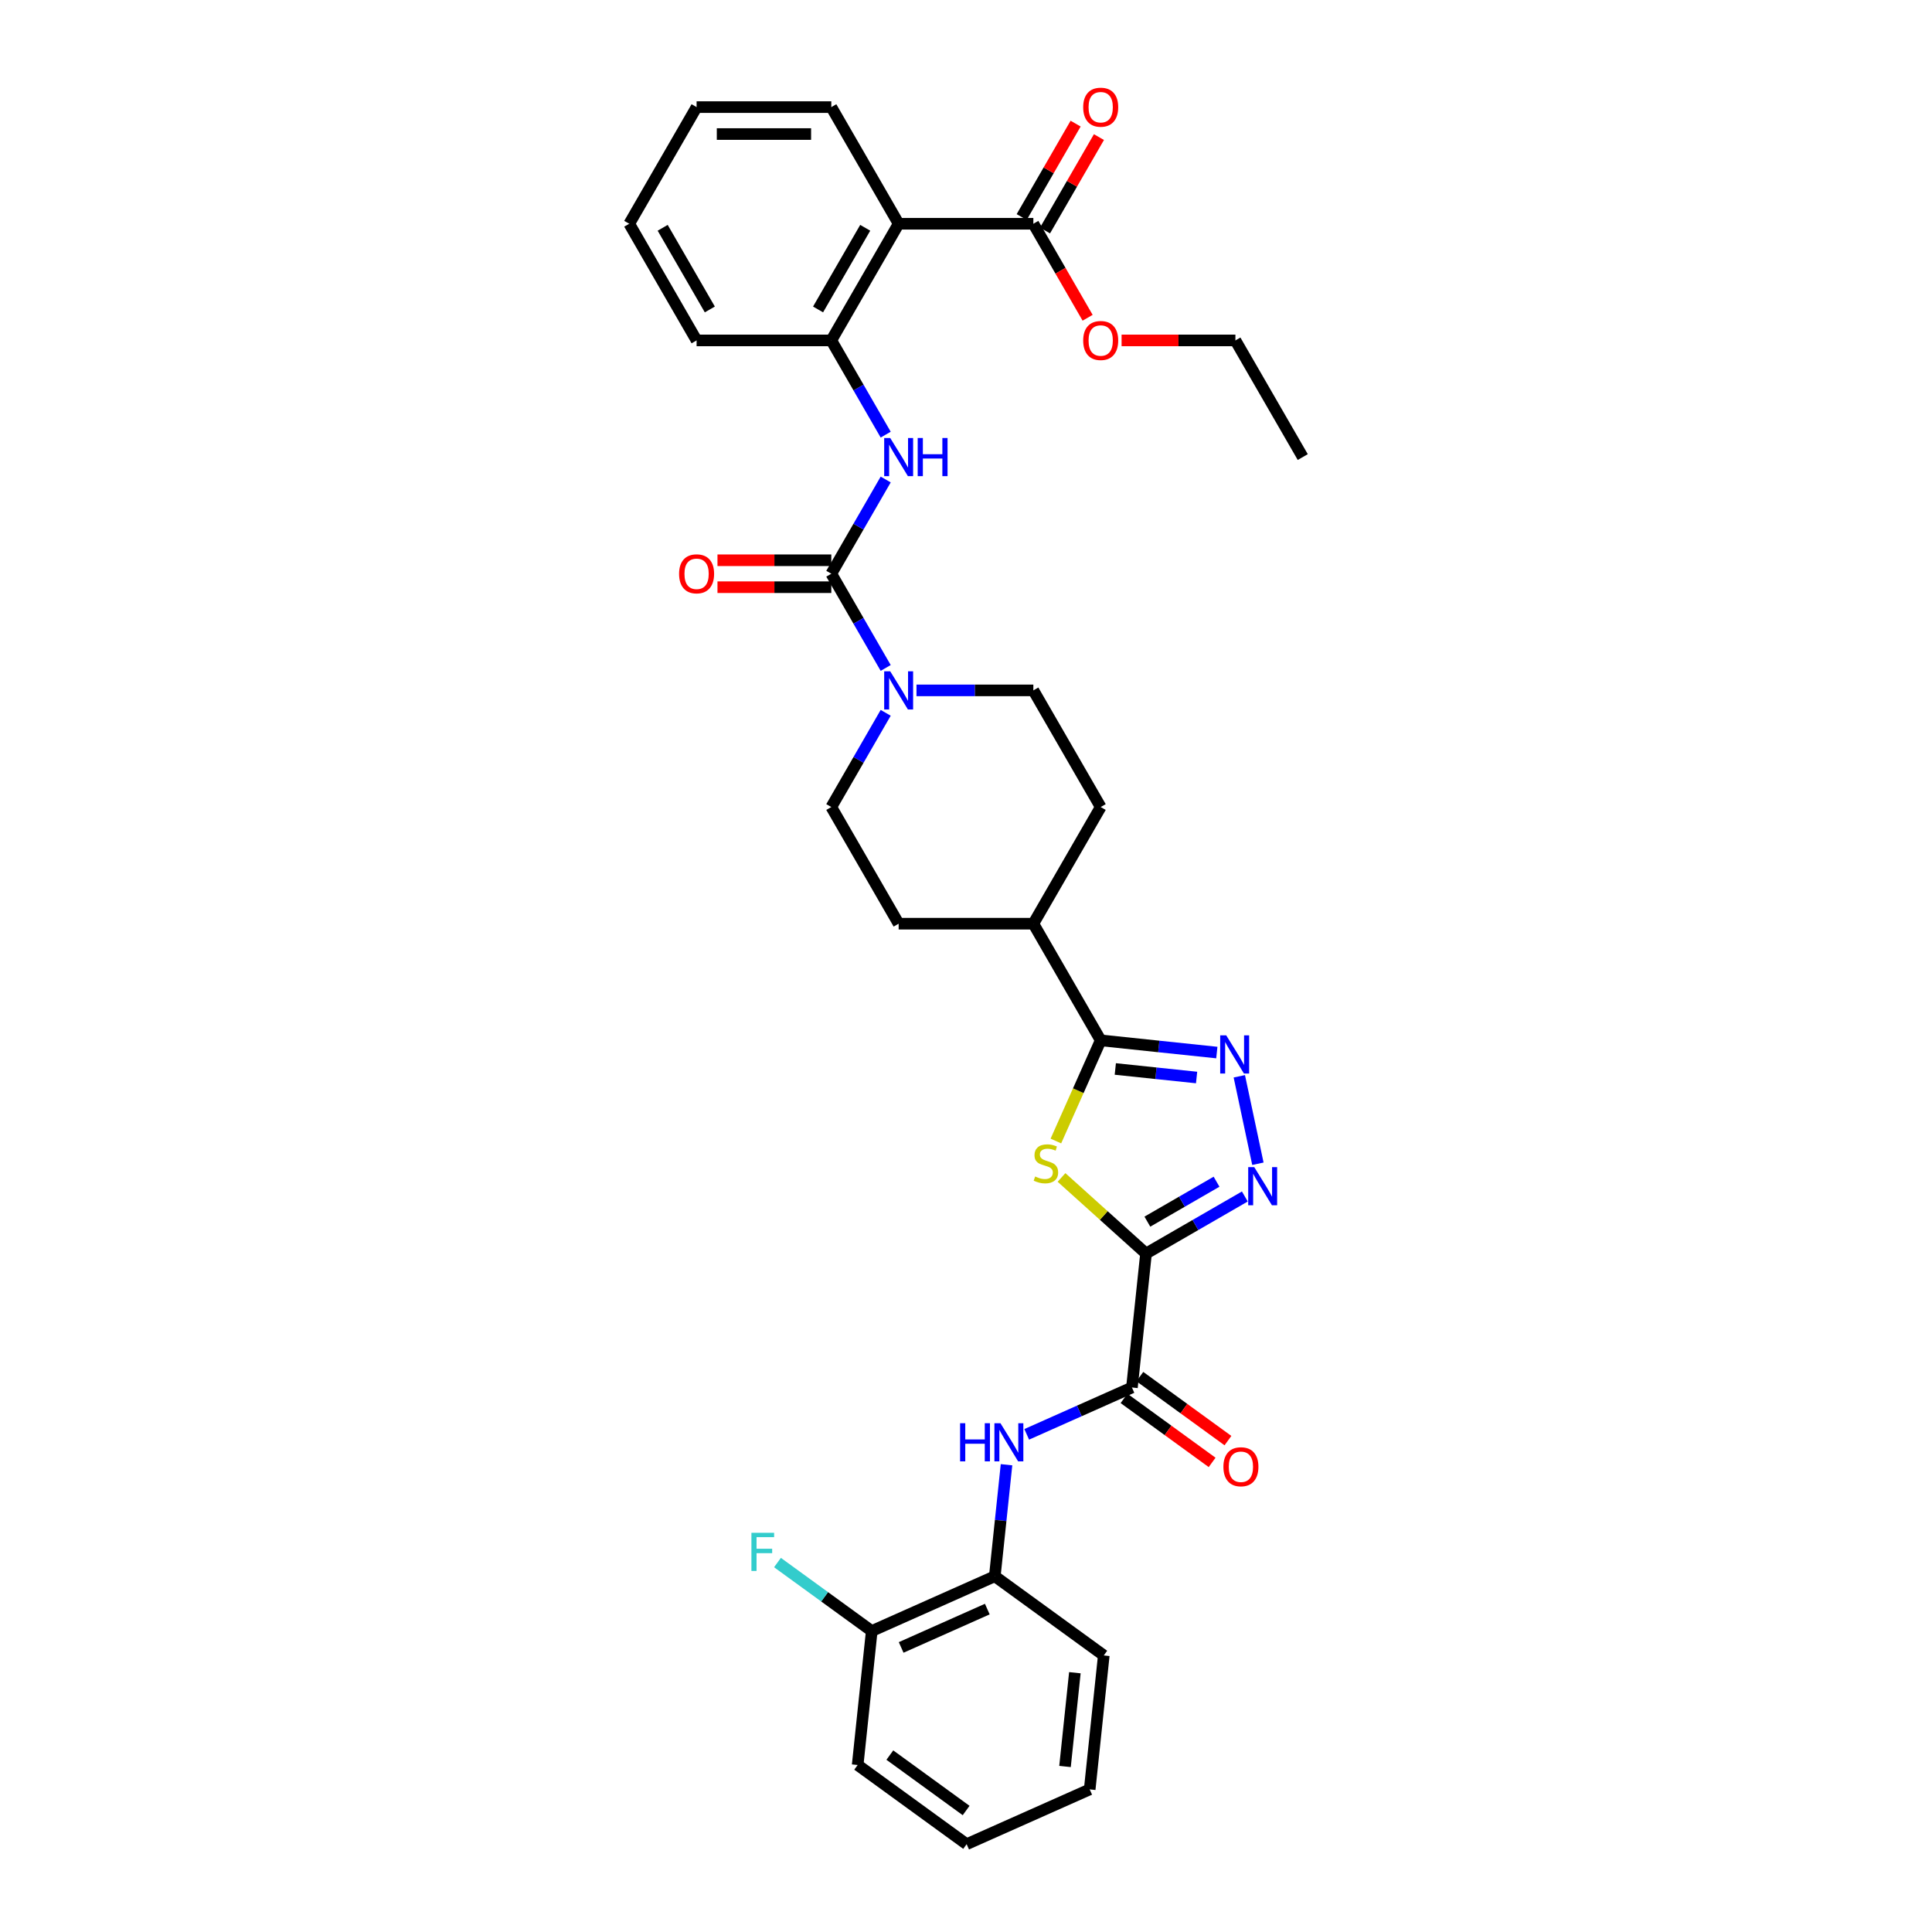 <?xml version='1.0' encoding='iso-8859-1'?>
<svg version='1.1' baseProfile='full'
              xmlns='http://www.w3.org/2000/svg'
                      xmlns:rdkit='http://www.rdkit.org/xml'
                      xmlns:xlink='http://www.w3.org/1999/xlink'
                  xml:space='preserve'
width='1000px' height='1000px' viewBox='0 0 1000 1000'>
<!-- END OF HEADER -->
<rect style='opacity:1.0;fill:#FFFFFF;stroke:none' width='1000' height='1000' x='0' y='0'> </rect>
<path class='bond-0' d='M 593.176,648.829 L 571.307,629.138' style='fill:none;fill-rule:evenodd;stroke:#000000;stroke-width:6px;stroke-linecap:butt;stroke-linejoin:miter;stroke-opacity:1' />
<path class='bond-0' d='M 571.307,629.138 L 549.437,609.446' style='fill:none;fill-rule:evenodd;stroke:#CCCC00;stroke-width:6px;stroke-linecap:butt;stroke-linejoin:miter;stroke-opacity:1' />
<path class='bond-1' d='M 593.176,648.829 L 618.751,634.064' style='fill:none;fill-rule:evenodd;stroke:#000000;stroke-width:6px;stroke-linecap:butt;stroke-linejoin:miter;stroke-opacity:1' />
<path class='bond-1' d='M 618.751,634.064 L 644.326,619.298' style='fill:none;fill-rule:evenodd;stroke:#0000FF;stroke-width:6px;stroke-linecap:butt;stroke-linejoin:miter;stroke-opacity:1' />
<path class='bond-1' d='M 593.877,632.323 L 611.779,621.988' style='fill:none;fill-rule:evenodd;stroke:#000000;stroke-width:6px;stroke-linecap:butt;stroke-linejoin:miter;stroke-opacity:1' />
<path class='bond-1' d='M 611.779,621.988 L 629.681,611.652' style='fill:none;fill-rule:evenodd;stroke:#0000FF;stroke-width:6px;stroke-linecap:butt;stroke-linejoin:miter;stroke-opacity:1' />
<path class='bond-5' d='M 593.176,648.829 L 585.888,718.169' style='fill:none;fill-rule:evenodd;stroke:#000000;stroke-width:6px;stroke-linecap:butt;stroke-linejoin:miter;stroke-opacity:1' />
<path class='bond-3' d='M 546.522,590.589 L 558.122,564.536' style='fill:none;fill-rule:evenodd;stroke:#CCCC00;stroke-width:6px;stroke-linecap:butt;stroke-linejoin:miter;stroke-opacity:1' />
<path class='bond-3' d='M 558.122,564.536 L 569.721,538.483' style='fill:none;fill-rule:evenodd;stroke:#000000;stroke-width:6px;stroke-linecap:butt;stroke-linejoin:miter;stroke-opacity:1' />
<path class='bond-2' d='M 651.088,602.353 L 641.467,557.089' style='fill:none;fill-rule:evenodd;stroke:#0000FF;stroke-width:6px;stroke-linecap:butt;stroke-linejoin:miter;stroke-opacity:1' />
<path class='bond-34' d='M 629.83,544.8 L 599.776,541.642' style='fill:none;fill-rule:evenodd;stroke:#0000FF;stroke-width:6px;stroke-linecap:butt;stroke-linejoin:miter;stroke-opacity:1' />
<path class='bond-34' d='M 599.776,541.642 L 569.721,538.483' style='fill:none;fill-rule:evenodd;stroke:#000000;stroke-width:6px;stroke-linecap:butt;stroke-linejoin:miter;stroke-opacity:1' />
<path class='bond-34' d='M 619.356,557.721 L 598.318,555.51' style='fill:none;fill-rule:evenodd;stroke:#0000FF;stroke-width:6px;stroke-linecap:butt;stroke-linejoin:miter;stroke-opacity:1' />
<path class='bond-34' d='M 598.318,555.51 L 577.28,553.298' style='fill:none;fill-rule:evenodd;stroke:#000000;stroke-width:6px;stroke-linecap:butt;stroke-linejoin:miter;stroke-opacity:1' />
<path class='bond-13' d='M 569.721,538.483 L 534.861,478.102' style='fill:none;fill-rule:evenodd;stroke:#000000;stroke-width:6px;stroke-linecap:butt;stroke-linejoin:miter;stroke-opacity:1' />
<path class='bond-4' d='M 430.279,296.961 L 444.356,321.343' style='fill:none;fill-rule:evenodd;stroke:#000000;stroke-width:6px;stroke-linecap:butt;stroke-linejoin:miter;stroke-opacity:1' />
<path class='bond-4' d='M 444.356,321.343 L 458.433,345.726' style='fill:none;fill-rule:evenodd;stroke:#0000FF;stroke-width:6px;stroke-linecap:butt;stroke-linejoin:miter;stroke-opacity:1' />
<path class='bond-8' d='M 430.279,296.961 L 444.356,272.578' style='fill:none;fill-rule:evenodd;stroke:#000000;stroke-width:6px;stroke-linecap:butt;stroke-linejoin:miter;stroke-opacity:1' />
<path class='bond-8' d='M 444.356,272.578 L 458.433,248.196' style='fill:none;fill-rule:evenodd;stroke:#0000FF;stroke-width:6px;stroke-linecap:butt;stroke-linejoin:miter;stroke-opacity:1' />
<path class='bond-14' d='M 430.279,289.989 L 400.821,289.989' style='fill:none;fill-rule:evenodd;stroke:#000000;stroke-width:6px;stroke-linecap:butt;stroke-linejoin:miter;stroke-opacity:1' />
<path class='bond-14' d='M 400.821,289.989 L 371.364,289.989' style='fill:none;fill-rule:evenodd;stroke:#FF0000;stroke-width:6px;stroke-linecap:butt;stroke-linejoin:miter;stroke-opacity:1' />
<path class='bond-14' d='M 430.279,303.933 L 400.821,303.933' style='fill:none;fill-rule:evenodd;stroke:#000000;stroke-width:6px;stroke-linecap:butt;stroke-linejoin:miter;stroke-opacity:1' />
<path class='bond-14' d='M 400.821,303.933 L 371.364,303.933' style='fill:none;fill-rule:evenodd;stroke:#FF0000;stroke-width:6px;stroke-linecap:butt;stroke-linejoin:miter;stroke-opacity:1' />
<path class='bond-9' d='M 585.888,718.169 L 558.657,730.293' style='fill:none;fill-rule:evenodd;stroke:#000000;stroke-width:6px;stroke-linecap:butt;stroke-linejoin:miter;stroke-opacity:1' />
<path class='bond-9' d='M 558.657,730.293 L 531.426,742.417' style='fill:none;fill-rule:evenodd;stroke:#0000FF;stroke-width:6px;stroke-linecap:butt;stroke-linejoin:miter;stroke-opacity:1' />
<path class='bond-17' d='M 581.79,723.809 L 604.59,740.374' style='fill:none;fill-rule:evenodd;stroke:#000000;stroke-width:6px;stroke-linecap:butt;stroke-linejoin:miter;stroke-opacity:1' />
<path class='bond-17' d='M 604.59,740.374 L 627.389,756.939' style='fill:none;fill-rule:evenodd;stroke:#FF0000;stroke-width:6px;stroke-linecap:butt;stroke-linejoin:miter;stroke-opacity:1' />
<path class='bond-17' d='M 589.987,712.528 L 612.786,729.093' style='fill:none;fill-rule:evenodd;stroke:#000000;stroke-width:6px;stroke-linecap:butt;stroke-linejoin:miter;stroke-opacity:1' />
<path class='bond-17' d='M 612.786,729.093 L 635.586,745.658' style='fill:none;fill-rule:evenodd;stroke:#FF0000;stroke-width:6px;stroke-linecap:butt;stroke-linejoin:miter;stroke-opacity:1' />
<path class='bond-6' d='M 458.433,368.957 L 444.356,393.339' style='fill:none;fill-rule:evenodd;stroke:#0000FF;stroke-width:6px;stroke-linecap:butt;stroke-linejoin:miter;stroke-opacity:1' />
<path class='bond-6' d='M 444.356,393.339 L 430.279,417.722' style='fill:none;fill-rule:evenodd;stroke:#000000;stroke-width:6px;stroke-linecap:butt;stroke-linejoin:miter;stroke-opacity:1' />
<path class='bond-35' d='M 474.37,357.341 L 504.616,357.341' style='fill:none;fill-rule:evenodd;stroke:#0000FF;stroke-width:6px;stroke-linecap:butt;stroke-linejoin:miter;stroke-opacity:1' />
<path class='bond-35' d='M 504.616,357.341 L 534.861,357.341' style='fill:none;fill-rule:evenodd;stroke:#000000;stroke-width:6px;stroke-linecap:butt;stroke-linejoin:miter;stroke-opacity:1' />
<path class='bond-7' d='M 465.139,115.819 L 430.279,176.2' style='fill:none;fill-rule:evenodd;stroke:#000000;stroke-width:6px;stroke-linecap:butt;stroke-linejoin:miter;stroke-opacity:1' />
<path class='bond-7' d='M 447.834,117.904 L 423.432,160.17' style='fill:none;fill-rule:evenodd;stroke:#000000;stroke-width:6px;stroke-linecap:butt;stroke-linejoin:miter;stroke-opacity:1' />
<path class='bond-11' d='M 465.139,115.819 L 534.861,115.819' style='fill:none;fill-rule:evenodd;stroke:#000000;stroke-width:6px;stroke-linecap:butt;stroke-linejoin:miter;stroke-opacity:1' />
<path class='bond-24' d='M 465.139,115.819 L 430.279,55.439' style='fill:none;fill-rule:evenodd;stroke:#000000;stroke-width:6px;stroke-linecap:butt;stroke-linejoin:miter;stroke-opacity:1' />
<path class='bond-10' d='M 458.433,224.965 L 444.356,200.582' style='fill:none;fill-rule:evenodd;stroke:#0000FF;stroke-width:6px;stroke-linecap:butt;stroke-linejoin:miter;stroke-opacity:1' />
<path class='bond-10' d='M 444.356,200.582 L 430.279,176.2' style='fill:none;fill-rule:evenodd;stroke:#000000;stroke-width:6px;stroke-linecap:butt;stroke-linejoin:miter;stroke-opacity:1' />
<path class='bond-12' d='M 520.974,758.143 L 517.94,787.005' style='fill:none;fill-rule:evenodd;stroke:#0000FF;stroke-width:6px;stroke-linecap:butt;stroke-linejoin:miter;stroke-opacity:1' />
<path class='bond-12' d='M 517.94,787.005 L 514.907,815.866' style='fill:none;fill-rule:evenodd;stroke:#000000;stroke-width:6px;stroke-linecap:butt;stroke-linejoin:miter;stroke-opacity:1' />
<path class='bond-25' d='M 430.279,176.2 L 360.557,176.2' style='fill:none;fill-rule:evenodd;stroke:#000000;stroke-width:6px;stroke-linecap:butt;stroke-linejoin:miter;stroke-opacity:1' />
<path class='bond-18' d='M 540.899,119.305 L 554.855,95.132' style='fill:none;fill-rule:evenodd;stroke:#000000;stroke-width:6px;stroke-linecap:butt;stroke-linejoin:miter;stroke-opacity:1' />
<path class='bond-18' d='M 554.855,95.132 L 568.812,70.959' style='fill:none;fill-rule:evenodd;stroke:#FF0000;stroke-width:6px;stroke-linecap:butt;stroke-linejoin:miter;stroke-opacity:1' />
<path class='bond-18' d='M 528.823,112.333 L 542.779,88.16' style='fill:none;fill-rule:evenodd;stroke:#000000;stroke-width:6px;stroke-linecap:butt;stroke-linejoin:miter;stroke-opacity:1' />
<path class='bond-18' d='M 542.779,88.16 L 556.736,63.986' style='fill:none;fill-rule:evenodd;stroke:#FF0000;stroke-width:6px;stroke-linecap:butt;stroke-linejoin:miter;stroke-opacity:1' />
<path class='bond-22' d='M 534.861,115.819 L 548.906,140.146' style='fill:none;fill-rule:evenodd;stroke:#000000;stroke-width:6px;stroke-linecap:butt;stroke-linejoin:miter;stroke-opacity:1' />
<path class='bond-22' d='M 548.906,140.146 L 562.951,164.473' style='fill:none;fill-rule:evenodd;stroke:#FF0000;stroke-width:6px;stroke-linecap:butt;stroke-linejoin:miter;stroke-opacity:1' />
<path class='bond-19' d='M 514.907,815.866 L 451.213,844.225' style='fill:none;fill-rule:evenodd;stroke:#000000;stroke-width:6px;stroke-linecap:butt;stroke-linejoin:miter;stroke-opacity:1' />
<path class='bond-19' d='M 511.024,832.859 L 466.439,852.71' style='fill:none;fill-rule:evenodd;stroke:#000000;stroke-width:6px;stroke-linecap:butt;stroke-linejoin:miter;stroke-opacity:1' />
<path class='bond-26' d='M 514.907,815.866 L 571.313,856.848' style='fill:none;fill-rule:evenodd;stroke:#000000;stroke-width:6px;stroke-linecap:butt;stroke-linejoin:miter;stroke-opacity:1' />
<path class='bond-20' d='M 534.861,478.102 L 569.721,417.722' style='fill:none;fill-rule:evenodd;stroke:#000000;stroke-width:6px;stroke-linecap:butt;stroke-linejoin:miter;stroke-opacity:1' />
<path class='bond-21' d='M 534.861,478.102 L 465.139,478.102' style='fill:none;fill-rule:evenodd;stroke:#000000;stroke-width:6px;stroke-linecap:butt;stroke-linejoin:miter;stroke-opacity:1' />
<path class='bond-15' d='M 430.279,417.722 L 465.139,478.102' style='fill:none;fill-rule:evenodd;stroke:#000000;stroke-width:6px;stroke-linecap:butt;stroke-linejoin:miter;stroke-opacity:1' />
<path class='bond-16' d='M 534.861,357.341 L 569.721,417.722' style='fill:none;fill-rule:evenodd;stroke:#000000;stroke-width:6px;stroke-linecap:butt;stroke-linejoin:miter;stroke-opacity:1' />
<path class='bond-23' d='M 451.213,844.225 L 426.817,826.5' style='fill:none;fill-rule:evenodd;stroke:#000000;stroke-width:6px;stroke-linecap:butt;stroke-linejoin:miter;stroke-opacity:1' />
<path class='bond-23' d='M 426.817,826.5 L 402.421,808.775' style='fill:none;fill-rule:evenodd;stroke:#33CCCC;stroke-width:6px;stroke-linecap:butt;stroke-linejoin:miter;stroke-opacity:1' />
<path class='bond-27' d='M 451.213,844.225 L 443.925,913.564' style='fill:none;fill-rule:evenodd;stroke:#000000;stroke-width:6px;stroke-linecap:butt;stroke-linejoin:miter;stroke-opacity:1' />
<path class='bond-28' d='M 580.528,176.2 L 609.986,176.2' style='fill:none;fill-rule:evenodd;stroke:#FF0000;stroke-width:6px;stroke-linecap:butt;stroke-linejoin:miter;stroke-opacity:1' />
<path class='bond-28' d='M 609.986,176.2 L 639.443,176.2' style='fill:none;fill-rule:evenodd;stroke:#000000;stroke-width:6px;stroke-linecap:butt;stroke-linejoin:miter;stroke-opacity:1' />
<path class='bond-37' d='M 430.279,55.439 L 360.557,55.439' style='fill:none;fill-rule:evenodd;stroke:#000000;stroke-width:6px;stroke-linecap:butt;stroke-linejoin:miter;stroke-opacity:1' />
<path class='bond-37' d='M 419.82,69.383 L 371.015,69.383' style='fill:none;fill-rule:evenodd;stroke:#000000;stroke-width:6px;stroke-linecap:butt;stroke-linejoin:miter;stroke-opacity:1' />
<path class='bond-30' d='M 360.557,176.2 L 325.696,115.819' style='fill:none;fill-rule:evenodd;stroke:#000000;stroke-width:6px;stroke-linecap:butt;stroke-linejoin:miter;stroke-opacity:1' />
<path class='bond-30' d='M 367.404,160.17 L 343.002,117.904' style='fill:none;fill-rule:evenodd;stroke:#000000;stroke-width:6px;stroke-linecap:butt;stroke-linejoin:miter;stroke-opacity:1' />
<path class='bond-32' d='M 571.313,856.848 L 564.025,926.187' style='fill:none;fill-rule:evenodd;stroke:#000000;stroke-width:6px;stroke-linecap:butt;stroke-linejoin:miter;stroke-opacity:1' />
<path class='bond-32' d='M 556.352,865.791 L 551.25,914.329' style='fill:none;fill-rule:evenodd;stroke:#000000;stroke-width:6px;stroke-linecap:butt;stroke-linejoin:miter;stroke-opacity:1' />
<path class='bond-36' d='M 443.925,913.564 L 500.331,954.545' style='fill:none;fill-rule:evenodd;stroke:#000000;stroke-width:6px;stroke-linecap:butt;stroke-linejoin:miter;stroke-opacity:1' />
<path class='bond-36' d='M 460.582,908.43 L 500.066,937.117' style='fill:none;fill-rule:evenodd;stroke:#000000;stroke-width:6px;stroke-linecap:butt;stroke-linejoin:miter;stroke-opacity:1' />
<path class='bond-31' d='M 639.443,176.2 L 674.304,236.58' style='fill:none;fill-rule:evenodd;stroke:#000000;stroke-width:6px;stroke-linecap:butt;stroke-linejoin:miter;stroke-opacity:1' />
<path class='bond-29' d='M 360.557,55.439 L 325.696,115.819' style='fill:none;fill-rule:evenodd;stroke:#000000;stroke-width:6px;stroke-linecap:butt;stroke-linejoin:miter;stroke-opacity:1' />
<path class='bond-33' d='M 564.025,926.187 L 500.331,954.545' style='fill:none;fill-rule:evenodd;stroke:#000000;stroke-width:6px;stroke-linecap:butt;stroke-linejoin:miter;stroke-opacity:1' />
<path  class='atom-1' d='M 535.785 608.953
Q 536.009 609.037, 536.929 609.428
Q 537.849 609.818, 538.853 610.069
Q 539.885 610.292, 540.889 610.292
Q 542.758 610.292, 543.845 609.4
Q 544.933 608.479, 544.933 606.89
Q 544.933 605.802, 544.375 605.133
Q 543.845 604.463, 543.009 604.101
Q 542.172 603.738, 540.777 603.32
Q 539.021 602.79, 537.961 602.288
Q 536.929 601.786, 536.176 600.726
Q 535.451 599.667, 535.451 597.882
Q 535.451 595.4, 537.124 593.866
Q 538.825 592.332, 542.172 592.332
Q 544.459 592.332, 547.052 593.42
L 546.411 595.567
Q 544.04 594.591, 542.256 594.591
Q 540.331 594.591, 539.272 595.4
Q 538.212 596.18, 538.24 597.547
Q 538.24 598.607, 538.77 599.248
Q 539.327 599.89, 540.108 600.252
Q 540.917 600.615, 542.256 601.033
Q 544.04 601.591, 545.1 602.149
Q 546.16 602.706, 546.913 603.85
Q 547.694 604.965, 547.694 606.89
Q 547.694 609.623, 545.853 611.101
Q 544.04 612.551, 541.001 612.551
Q 539.244 612.551, 537.905 612.161
Q 536.594 611.798, 535.032 611.157
L 535.785 608.953
' fill='#CCCC00'/>
<path  class='atom-2' d='M 649.192 604.096
L 655.662 614.554
Q 656.304 615.586, 657.336 617.455
Q 658.368 619.323, 658.423 619.435
L 658.423 604.096
L 661.045 604.096
L 661.045 623.841
L 658.34 623.841
L 651.395 612.407
Q 650.587 611.068, 649.722 609.534
Q 648.885 608, 648.634 607.526
L 648.634 623.841
L 646.069 623.841
L 646.069 604.096
L 649.192 604.096
' fill='#0000FF'/>
<path  class='atom-3' d='M 634.696 535.898
L 641.166 546.356
Q 641.808 547.388, 642.84 549.257
Q 643.872 551.125, 643.927 551.237
L 643.927 535.898
L 646.549 535.898
L 646.549 555.643
L 643.844 555.643
L 636.9 544.209
Q 636.091 542.87, 635.226 541.336
Q 634.39 539.803, 634.139 539.328
L 634.139 555.643
L 631.573 555.643
L 631.573 535.898
L 634.696 535.898
' fill='#0000FF'/>
<path  class='atom-7' d='M 460.775 347.469
L 467.245 357.927
Q 467.886 358.959, 468.918 360.827
Q 469.95 362.696, 470.006 362.807
L 470.006 347.469
L 472.627 347.469
L 472.627 367.214
L 469.922 367.214
L 462.978 355.78
Q 462.169 354.441, 461.305 352.907
Q 460.468 351.373, 460.217 350.899
L 460.217 367.214
L 457.651 367.214
L 457.651 347.469
L 460.775 347.469
' fill='#0000FF'/>
<path  class='atom-9' d='M 460.775 226.708
L 467.245 237.166
Q 467.886 238.198, 468.918 240.066
Q 469.95 241.935, 470.006 242.046
L 470.006 226.708
L 472.627 226.708
L 472.627 246.453
L 469.922 246.453
L 462.978 235.018
Q 462.169 233.68, 461.305 232.146
Q 460.468 230.612, 460.217 230.138
L 460.217 246.453
L 457.651 246.453
L 457.651 226.708
L 460.775 226.708
' fill='#0000FF'/>
<path  class='atom-9' d='M 474.998 226.708
L 477.675 226.708
L 477.675 235.102
L 487.771 235.102
L 487.771 226.708
L 490.448 226.708
L 490.448 246.453
L 487.771 246.453
L 487.771 237.333
L 477.675 237.333
L 477.675 246.453
L 474.998 246.453
L 474.998 226.708
' fill='#0000FF'/>
<path  class='atom-10' d='M 496.942 736.654
L 499.619 736.654
L 499.619 745.049
L 509.715 745.049
L 509.715 736.654
L 512.392 736.654
L 512.392 756.4
L 509.715 756.4
L 509.715 747.28
L 499.619 747.28
L 499.619 756.4
L 496.942 756.4
L 496.942 736.654
' fill='#0000FF'/>
<path  class='atom-10' d='M 517.83 736.654
L 524.3 747.113
Q 524.942 748.145, 525.974 750.013
Q 527.005 751.882, 527.061 751.993
L 527.061 736.654
L 529.683 736.654
L 529.683 756.4
L 526.978 756.4
L 520.033 744.965
Q 519.225 743.627, 518.36 742.093
Q 517.523 740.559, 517.272 740.085
L 517.272 756.4
L 514.707 756.4
L 514.707 736.654
L 517.83 736.654
' fill='#0000FF'/>
<path  class='atom-15' d='M 351.493 297.017
Q 351.493 292.275, 353.836 289.626
Q 356.179 286.977, 360.557 286.977
Q 364.936 286.977, 367.278 289.626
Q 369.621 292.275, 369.621 297.017
Q 369.621 301.813, 367.25 304.546
Q 364.88 307.252, 360.557 307.252
Q 356.207 307.252, 353.836 304.546
Q 351.493 301.841, 351.493 297.017
M 360.557 305.021
Q 363.569 305.021, 365.187 303.013
Q 366.832 300.977, 366.832 297.017
Q 366.832 293.14, 365.187 291.188
Q 363.569 289.208, 360.557 289.208
Q 357.545 289.208, 355.9 291.16
Q 354.282 293.112, 354.282 297.017
Q 354.282 301.005, 355.9 303.013
Q 357.545 305.021, 360.557 305.021
' fill='#FF0000'/>
<path  class='atom-18' d='M 633.23 759.206
Q 633.23 754.465, 635.573 751.815
Q 637.916 749.166, 642.294 749.166
Q 646.673 749.166, 649.015 751.815
Q 651.358 754.465, 651.358 759.206
Q 651.358 764.003, 648.987 766.736
Q 646.617 769.441, 642.294 769.441
Q 637.944 769.441, 635.573 766.736
Q 633.23 764.03, 633.23 759.206
M 642.294 767.21
Q 645.306 767.21, 646.924 765.202
Q 648.569 763.166, 648.569 759.206
Q 648.569 755.329, 646.924 753.377
Q 645.306 751.397, 642.294 751.397
Q 639.282 751.397, 637.637 753.349
Q 636.019 755.301, 636.019 759.206
Q 636.019 763.194, 637.637 765.202
Q 639.282 767.21, 642.294 767.21
' fill='#FF0000'/>
<path  class='atom-19' d='M 560.658 55.494
Q 560.658 50.753, 563 48.104
Q 565.343 45.455, 569.721 45.455
Q 574.1 45.455, 576.443 48.104
Q 578.785 50.753, 578.785 55.494
Q 578.785 60.291, 576.415 63.024
Q 574.044 65.73, 569.721 65.73
Q 565.371 65.73, 563 63.024
Q 560.658 60.319, 560.658 55.494
M 569.721 63.498
Q 572.733 63.498, 574.351 61.49
Q 575.996 59.455, 575.996 55.494
Q 575.996 51.618, 574.351 49.666
Q 572.733 47.686, 569.721 47.686
Q 566.709 47.686, 565.064 49.638
Q 563.446 51.59, 563.446 55.494
Q 563.446 59.483, 565.064 61.49
Q 566.709 63.498, 569.721 63.498
' fill='#FF0000'/>
<path  class='atom-23' d='M 560.658 176.255
Q 560.658 171.514, 563 168.865
Q 565.343 166.216, 569.721 166.216
Q 574.1 166.216, 576.443 168.865
Q 578.785 171.514, 578.785 176.255
Q 578.785 181.052, 576.415 183.785
Q 574.044 186.491, 569.721 186.491
Q 565.371 186.491, 563 183.785
Q 560.658 181.08, 560.658 176.255
M 569.721 184.259
Q 572.733 184.259, 574.351 182.252
Q 575.996 180.216, 575.996 176.255
Q 575.996 172.379, 574.351 170.427
Q 572.733 168.447, 569.721 168.447
Q 566.709 168.447, 565.064 170.399
Q 563.446 172.351, 563.446 176.255
Q 563.446 180.244, 565.064 182.252
Q 566.709 184.259, 569.721 184.259
' fill='#FF0000'/>
<path  class='atom-24' d='M 388.937 793.371
L 400.678 793.371
L 400.678 795.63
L 391.586 795.63
L 391.586 801.626
L 399.674 801.626
L 399.674 803.913
L 391.586 803.913
L 391.586 813.116
L 388.937 813.116
L 388.937 793.371
' fill='#33CCCC'/>
</svg>
